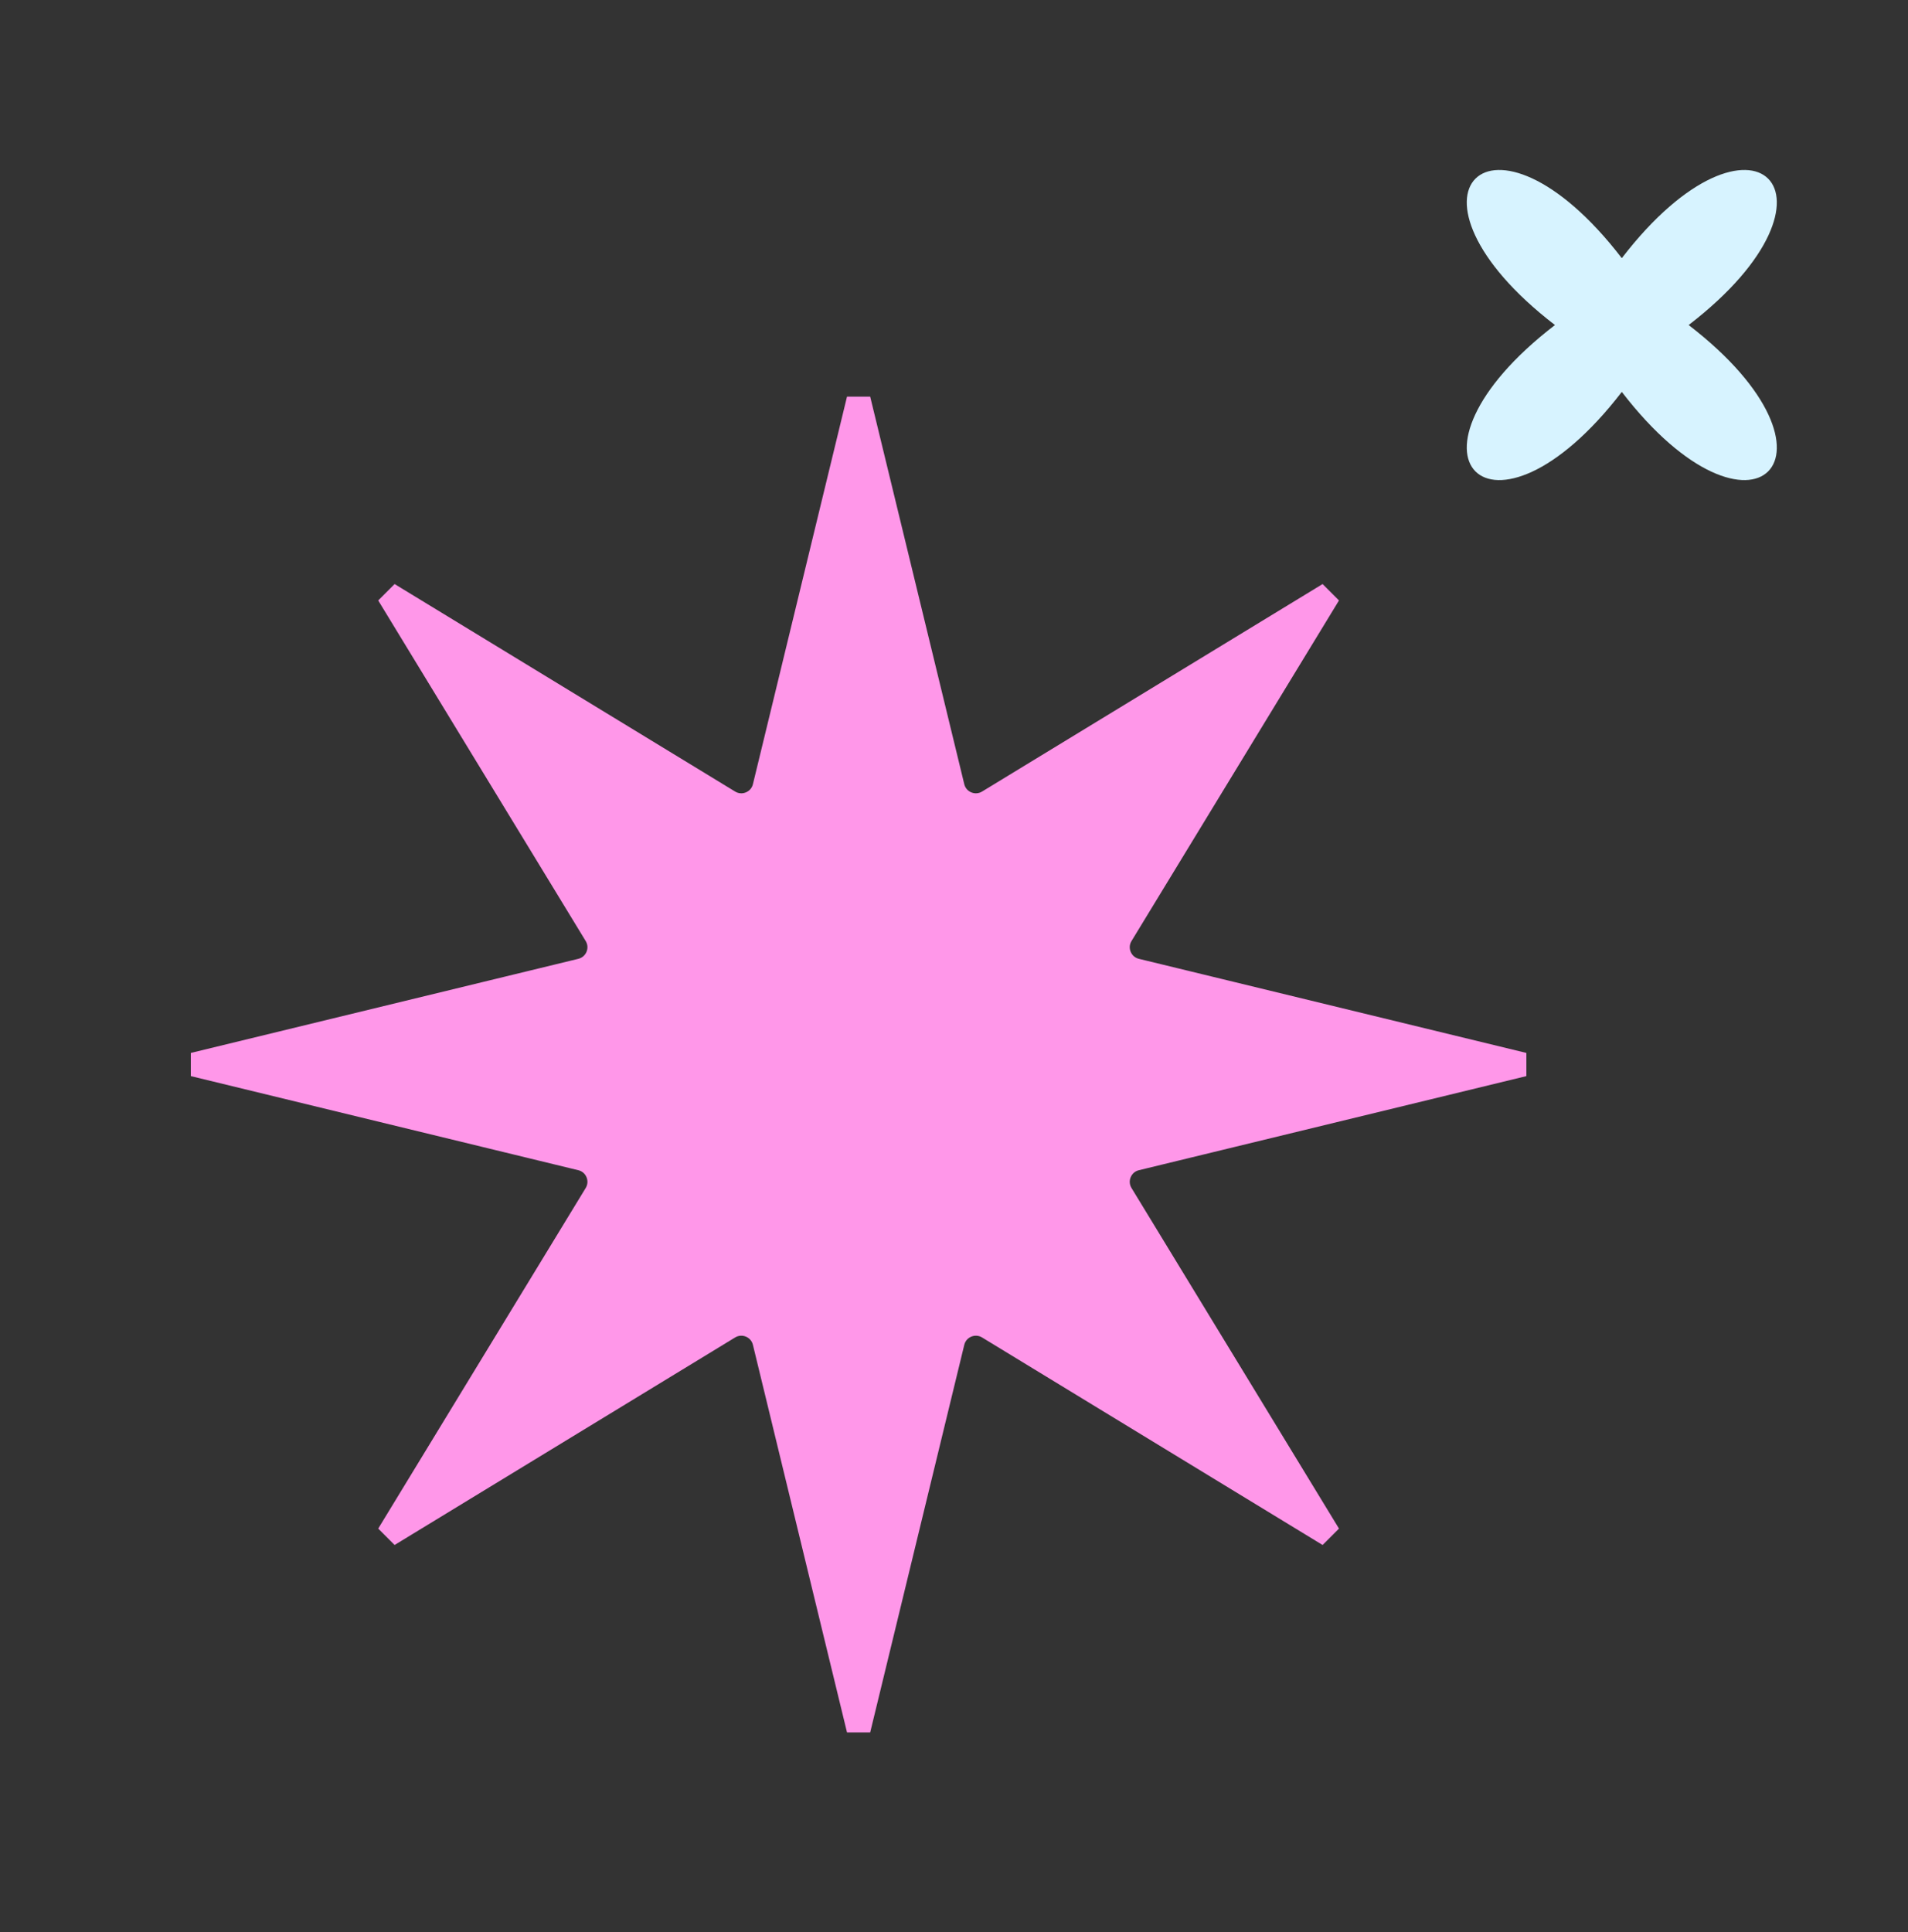 <svg width="80" height="81" viewBox="0 0 80 81" fill="none" xmlns="http://www.w3.org/2000/svg">
<rect x="0" y="0" width="80" height="81" fill="#333333" stroke="none"/>
<mask id="mask0_54_3865" style="mask-type:alpha" maskUnits="userSpaceOnUse" x="0" y="0" width="80" height="81">
<rect y="0.626" width="80" height="80" fill="#D9D9D9"/>
</mask>
<g mask="url(#mask0_54_3865)">
<path d="M47.016 39.189L47.443 39.449L47.016 39.189C46.663 39.767 46.976 40.521 47.634 40.681L63.881 44.626L47.634 48.571C46.976 48.73 46.663 49.484 47.016 50.063L55.715 64.341L41.437 55.641C40.859 55.289 40.105 55.601 39.945 56.26L36 72.507L32.055 56.26C31.895 55.601 31.141 55.289 30.563 55.641L16.285 64.341L24.984 50.063C25.337 49.484 25.024 48.73 24.366 48.571L8.119 44.626L24.366 40.681C25.024 40.521 25.337 39.767 24.984 39.189L16.285 24.911L30.563 33.61C31.141 33.962 31.895 33.65 32.055 32.992L36 16.745L39.945 32.992C40.105 33.65 40.859 33.962 41.437 33.61L55.715 24.911L47.016 39.189Z" fill="#FF97E9" stroke="#FF97E9"/>
<path d="M70.803 13.626C77.939 19.115 73.49 23.565 68 16.429C62.51 23.565 58.061 19.115 65.197 13.626C58.061 8.136 62.51 3.687 68 10.822C73.49 3.687 77.939 8.136 70.803 13.626Z" fill="#D7F3FF"/>
</g>
</svg>
